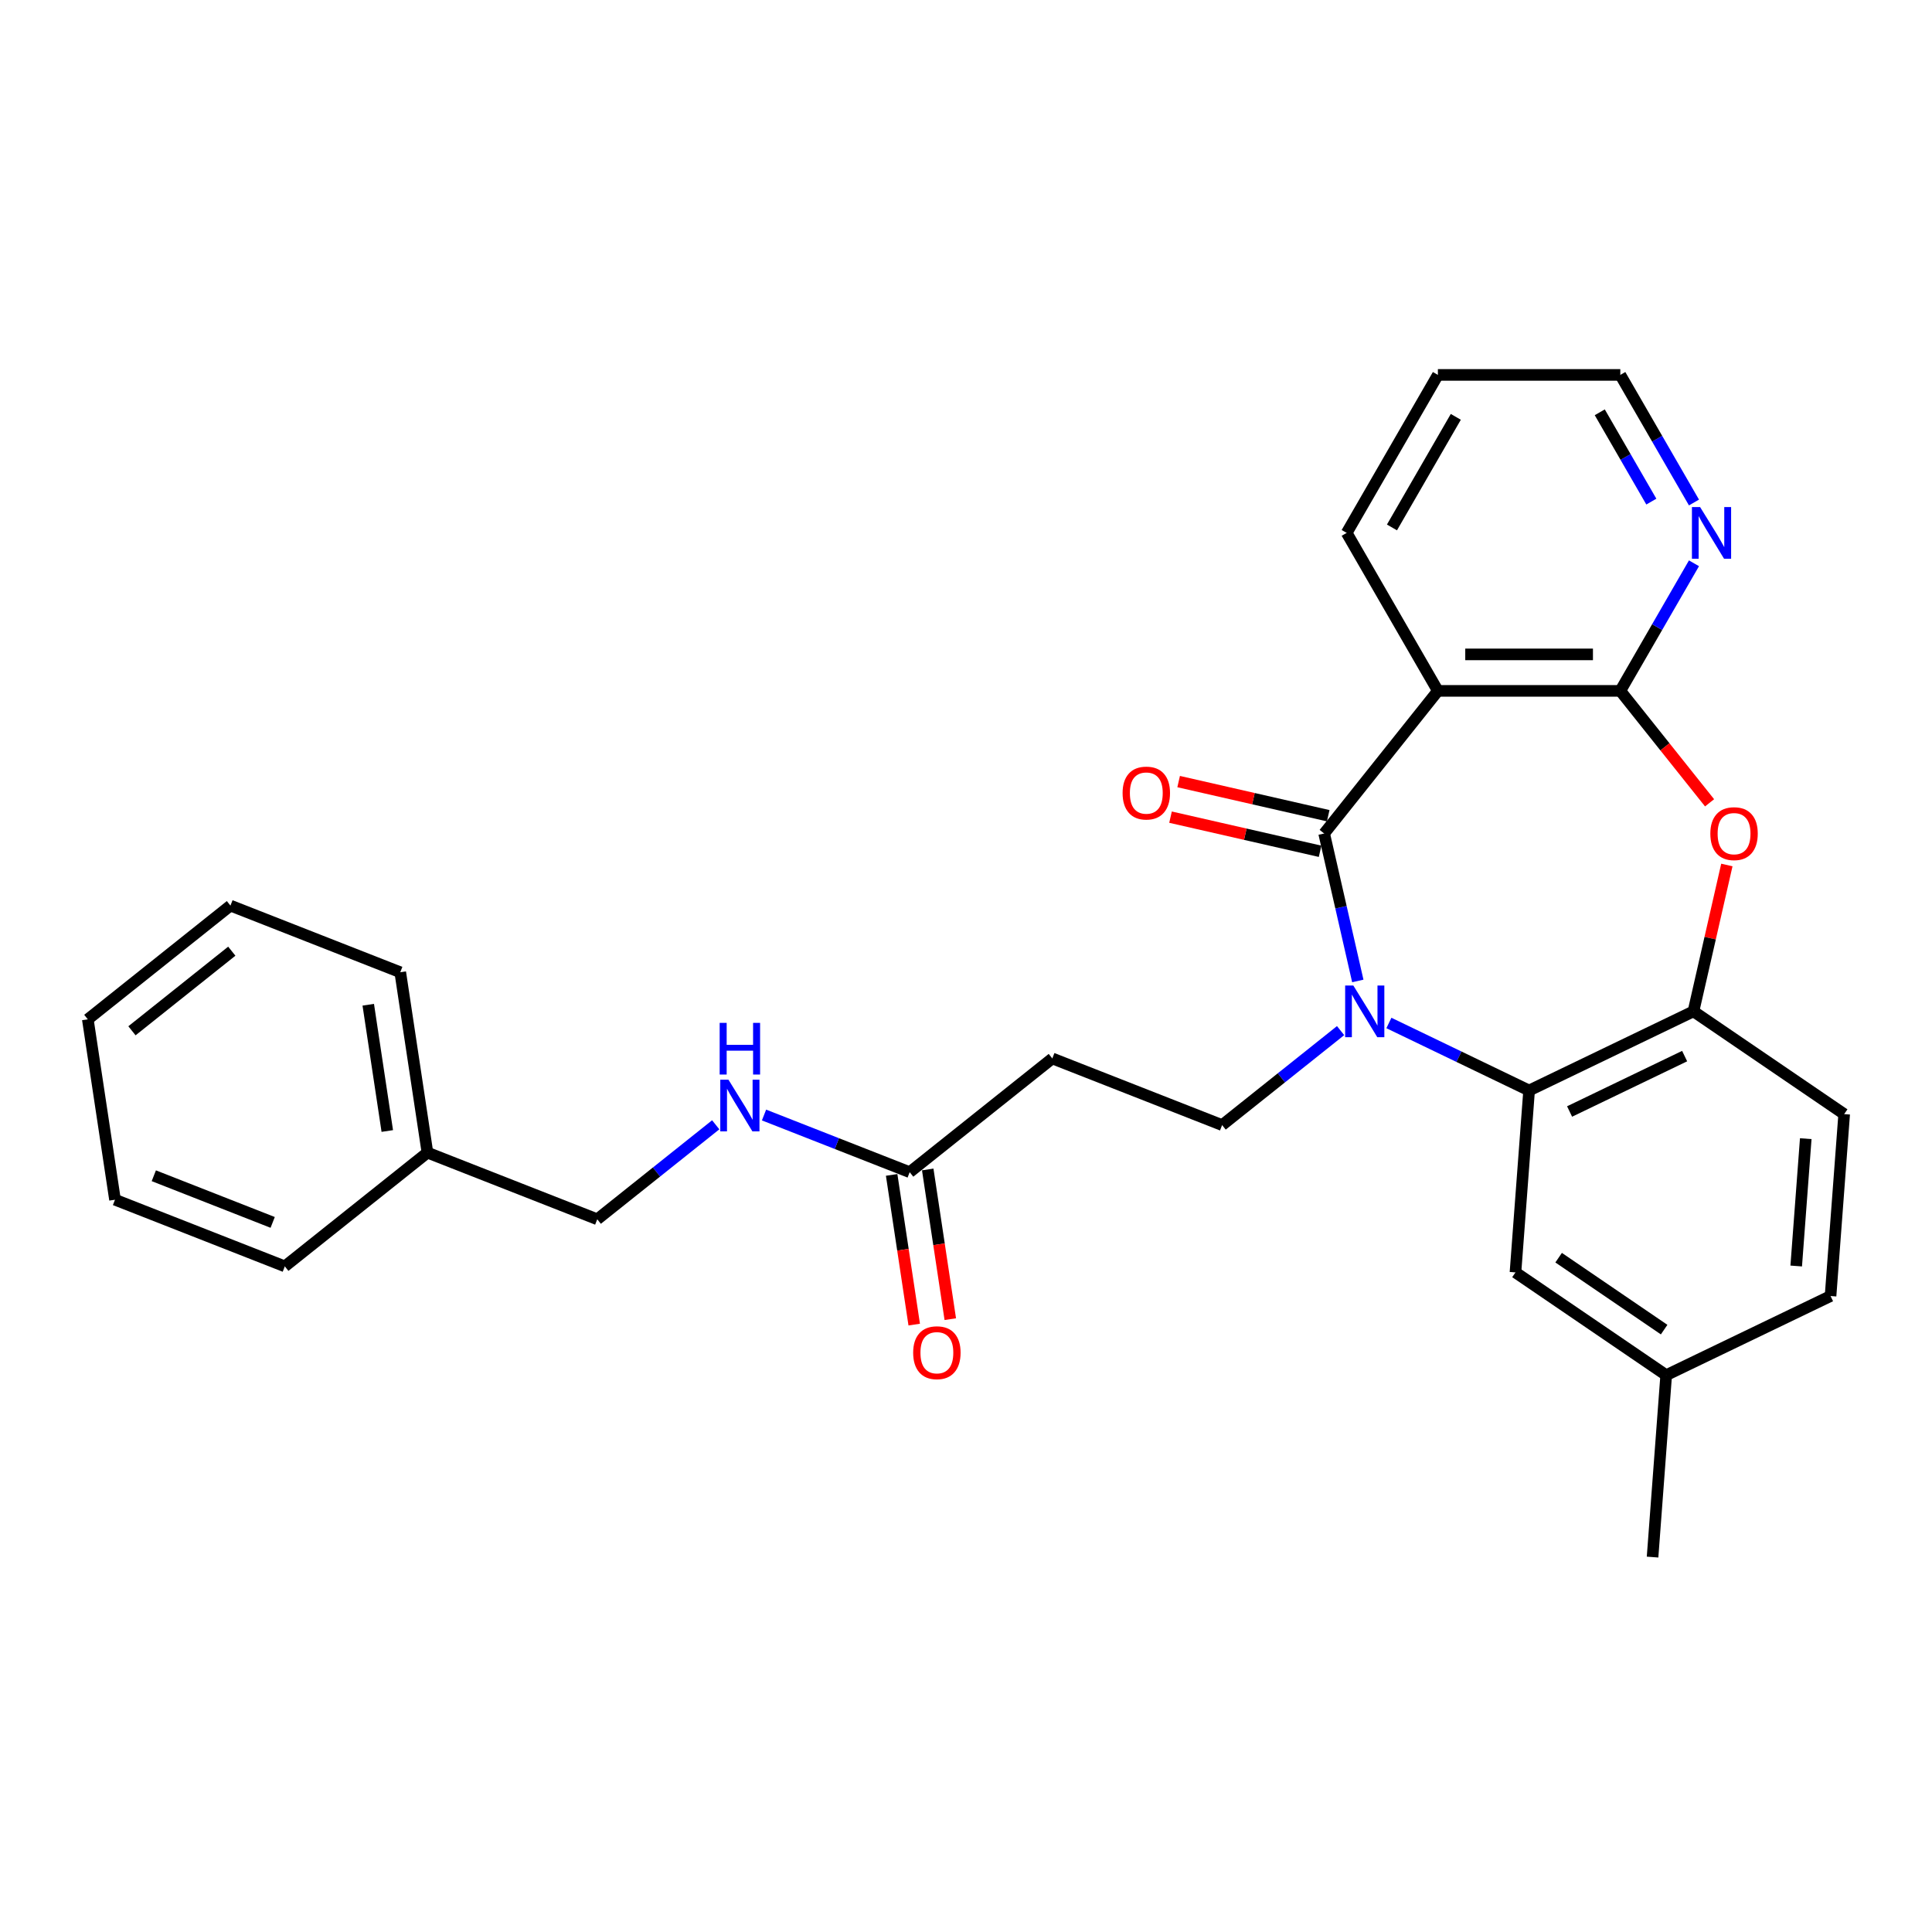 <?xml version='1.0' encoding='iso-8859-1'?>
<svg version='1.1' baseProfile='full'
              xmlns='http://www.w3.org/2000/svg'
                      xmlns:rdkit='http://www.rdkit.org/xml'
                      xmlns:xlink='http://www.w3.org/1999/xlink'
                  xml:space='preserve'
width='1000px' height='1000px' viewBox='0 0 1000 1000'>
<!-- END OF HEADER -->
<rect style='opacity:1.0;fill:#FFFFFF;stroke:none' width='1000' height='1000' x='0' y='0'> </rect>
<path class='bond-0' d='M 702.8,507.742 L 694.089,469.581' style='fill:none;fill-rule:evenodd;stroke:#0000FF;stroke-width:6px;stroke-linecap:butt;stroke-linejoin:miter;stroke-opacity:1' />
<path class='bond-0' d='M 694.089,469.581 L 685.379,431.419' style='fill:none;fill-rule:evenodd;stroke:#000000;stroke-width:6px;stroke-linecap:butt;stroke-linejoin:miter;stroke-opacity:1' />
<path class='bond-3' d='M 718.891,529.493 L 755.176,546.967' style='fill:none;fill-rule:evenodd;stroke:#0000FF;stroke-width:6px;stroke-linecap:butt;stroke-linejoin:miter;stroke-opacity:1' />
<path class='bond-3' d='M 755.176,546.967 L 791.46,564.441' style='fill:none;fill-rule:evenodd;stroke:#000000;stroke-width:6px;stroke-linecap:butt;stroke-linejoin:miter;stroke-opacity:1' />
<path class='bond-6' d='M 693.889,533.443 L 663.229,557.893' style='fill:none;fill-rule:evenodd;stroke:#0000FF;stroke-width:6px;stroke-linecap:butt;stroke-linejoin:miter;stroke-opacity:1' />
<path class='bond-6' d='M 663.229,557.893 L 632.568,582.344' style='fill:none;fill-rule:evenodd;stroke:#000000;stroke-width:6px;stroke-linecap:butt;stroke-linejoin:miter;stroke-opacity:1' />
<path class='bond-1' d='M 685.379,431.419 L 744.25,357.598' style='fill:none;fill-rule:evenodd;stroke:#000000;stroke-width:6px;stroke-linecap:butt;stroke-linejoin:miter;stroke-opacity:1' />
<path class='bond-10' d='M 687.48,422.214 L 648.771,413.379' style='fill:none;fill-rule:evenodd;stroke:#000000;stroke-width:6px;stroke-linecap:butt;stroke-linejoin:miter;stroke-opacity:1' />
<path class='bond-10' d='M 648.771,413.379 L 610.062,404.544' style='fill:none;fill-rule:evenodd;stroke:#FF0000;stroke-width:6px;stroke-linecap:butt;stroke-linejoin:miter;stroke-opacity:1' />
<path class='bond-10' d='M 683.278,440.625 L 644.569,431.789' style='fill:none;fill-rule:evenodd;stroke:#000000;stroke-width:6px;stroke-linecap:butt;stroke-linejoin:miter;stroke-opacity:1' />
<path class='bond-10' d='M 644.569,431.789 L 605.86,422.954' style='fill:none;fill-rule:evenodd;stroke:#FF0000;stroke-width:6px;stroke-linecap:butt;stroke-linejoin:miter;stroke-opacity:1' />
<path class='bond-2' d='M 744.25,357.598 L 838.671,357.598' style='fill:none;fill-rule:evenodd;stroke:#000000;stroke-width:6px;stroke-linecap:butt;stroke-linejoin:miter;stroke-opacity:1' />
<path class='bond-2' d='M 758.413,338.714 L 824.508,338.714' style='fill:none;fill-rule:evenodd;stroke:#000000;stroke-width:6px;stroke-linecap:butt;stroke-linejoin:miter;stroke-opacity:1' />
<path class='bond-17' d='M 744.25,357.598 L 697.039,275.827' style='fill:none;fill-rule:evenodd;stroke:#000000;stroke-width:6px;stroke-linecap:butt;stroke-linejoin:miter;stroke-opacity:1' />
<path class='bond-9' d='M 838.671,357.598 L 857.735,324.577' style='fill:none;fill-rule:evenodd;stroke:#000000;stroke-width:6px;stroke-linecap:butt;stroke-linejoin:miter;stroke-opacity:1' />
<path class='bond-9' d='M 857.735,324.577 L 876.8,291.557' style='fill:none;fill-rule:evenodd;stroke:#0000FF;stroke-width:6px;stroke-linecap:butt;stroke-linejoin:miter;stroke-opacity:1' />
<path class='bond-28' d='M 838.671,357.598 L 861.774,386.568' style='fill:none;fill-rule:evenodd;stroke:#000000;stroke-width:6px;stroke-linecap:butt;stroke-linejoin:miter;stroke-opacity:1' />
<path class='bond-28' d='M 861.774,386.568 L 884.877,415.538' style='fill:none;fill-rule:evenodd;stroke:#FF0000;stroke-width:6px;stroke-linecap:butt;stroke-linejoin:miter;stroke-opacity:1' />
<path class='bond-5' d='M 791.46,564.441 L 876.531,523.473' style='fill:none;fill-rule:evenodd;stroke:#000000;stroke-width:6px;stroke-linecap:butt;stroke-linejoin:miter;stroke-opacity:1' />
<path class='bond-5' d='M 812.415,575.31 L 871.964,546.632' style='fill:none;fill-rule:evenodd;stroke:#000000;stroke-width:6px;stroke-linecap:butt;stroke-linejoin:miter;stroke-opacity:1' />
<path class='bond-11' d='M 791.46,564.441 L 784.404,658.598' style='fill:none;fill-rule:evenodd;stroke:#000000;stroke-width:6px;stroke-linecap:butt;stroke-linejoin:miter;stroke-opacity:1' />
<path class='bond-4' d='M 893.822,447.716 L 885.177,485.595' style='fill:none;fill-rule:evenodd;stroke:#FF0000;stroke-width:6px;stroke-linecap:butt;stroke-linejoin:miter;stroke-opacity:1' />
<path class='bond-4' d='M 885.177,485.595 L 876.531,523.473' style='fill:none;fill-rule:evenodd;stroke:#000000;stroke-width:6px;stroke-linecap:butt;stroke-linejoin:miter;stroke-opacity:1' />
<path class='bond-13' d='M 876.531,523.473 L 954.545,576.662' style='fill:none;fill-rule:evenodd;stroke:#000000;stroke-width:6px;stroke-linecap:butt;stroke-linejoin:miter;stroke-opacity:1' />
<path class='bond-7' d='M 632.568,582.344 L 544.674,547.848' style='fill:none;fill-rule:evenodd;stroke:#000000;stroke-width:6px;stroke-linecap:butt;stroke-linejoin:miter;stroke-opacity:1' />
<path class='bond-8' d='M 544.674,547.848 L 470.853,606.718' style='fill:none;fill-rule:evenodd;stroke:#000000;stroke-width:6px;stroke-linecap:butt;stroke-linejoin:miter;stroke-opacity:1' />
<path class='bond-12' d='M 470.853,606.718 L 433.156,591.924' style='fill:none;fill-rule:evenodd;stroke:#000000;stroke-width:6px;stroke-linecap:butt;stroke-linejoin:miter;stroke-opacity:1' />
<path class='bond-12' d='M 433.156,591.924 L 395.46,577.129' style='fill:none;fill-rule:evenodd;stroke:#0000FF;stroke-width:6px;stroke-linecap:butt;stroke-linejoin:miter;stroke-opacity:1' />
<path class='bond-14' d='M 461.516,608.126 L 467.356,646.868' style='fill:none;fill-rule:evenodd;stroke:#000000;stroke-width:6px;stroke-linecap:butt;stroke-linejoin:miter;stroke-opacity:1' />
<path class='bond-14' d='M 467.356,646.868 L 473.195,685.611' style='fill:none;fill-rule:evenodd;stroke:#FF0000;stroke-width:6px;stroke-linecap:butt;stroke-linejoin:miter;stroke-opacity:1' />
<path class='bond-14' d='M 480.189,605.311 L 486.029,644.054' style='fill:none;fill-rule:evenodd;stroke:#000000;stroke-width:6px;stroke-linecap:butt;stroke-linejoin:miter;stroke-opacity:1' />
<path class='bond-14' d='M 486.029,644.054 L 491.868,682.796' style='fill:none;fill-rule:evenodd;stroke:#FF0000;stroke-width:6px;stroke-linecap:butt;stroke-linejoin:miter;stroke-opacity:1' />
<path class='bond-30' d='M 876.8,260.096 L 857.735,227.076' style='fill:none;fill-rule:evenodd;stroke:#0000FF;stroke-width:6px;stroke-linecap:butt;stroke-linejoin:miter;stroke-opacity:1' />
<path class='bond-30' d='M 857.735,227.076 L 838.671,194.055' style='fill:none;fill-rule:evenodd;stroke:#000000;stroke-width:6px;stroke-linecap:butt;stroke-linejoin:miter;stroke-opacity:1' />
<path class='bond-30' d='M 854.726,259.632 L 841.381,236.518' style='fill:none;fill-rule:evenodd;stroke:#0000FF;stroke-width:6px;stroke-linecap:butt;stroke-linejoin:miter;stroke-opacity:1' />
<path class='bond-30' d='M 841.381,236.518 L 828.036,213.404' style='fill:none;fill-rule:evenodd;stroke:#000000;stroke-width:6px;stroke-linecap:butt;stroke-linejoin:miter;stroke-opacity:1' />
<path class='bond-15' d='M 784.404,658.598 L 862.419,711.787' style='fill:none;fill-rule:evenodd;stroke:#000000;stroke-width:6px;stroke-linecap:butt;stroke-linejoin:miter;stroke-opacity:1' />
<path class='bond-15' d='M 806.744,650.974 L 861.355,688.206' style='fill:none;fill-rule:evenodd;stroke:#000000;stroke-width:6px;stroke-linecap:butt;stroke-linejoin:miter;stroke-opacity:1' />
<path class='bond-16' d='M 370.457,582.192 L 339.797,606.643' style='fill:none;fill-rule:evenodd;stroke:#0000FF;stroke-width:6px;stroke-linecap:butt;stroke-linejoin:miter;stroke-opacity:1' />
<path class='bond-16' d='M 339.797,606.643 L 309.137,631.093' style='fill:none;fill-rule:evenodd;stroke:#000000;stroke-width:6px;stroke-linecap:butt;stroke-linejoin:miter;stroke-opacity:1' />
<path class='bond-29' d='M 954.545,576.662 L 947.489,670.82' style='fill:none;fill-rule:evenodd;stroke:#000000;stroke-width:6px;stroke-linecap:butt;stroke-linejoin:miter;stroke-opacity:1' />
<path class='bond-29' d='M 934.656,589.375 L 929.716,655.285' style='fill:none;fill-rule:evenodd;stroke:#000000;stroke-width:6px;stroke-linecap:butt;stroke-linejoin:miter;stroke-opacity:1' />
<path class='bond-18' d='M 862.419,711.787 L 947.489,670.82' style='fill:none;fill-rule:evenodd;stroke:#000000;stroke-width:6px;stroke-linecap:butt;stroke-linejoin:miter;stroke-opacity:1' />
<path class='bond-21' d='M 862.419,711.787 L 855.363,805.945' style='fill:none;fill-rule:evenodd;stroke:#000000;stroke-width:6px;stroke-linecap:butt;stroke-linejoin:miter;stroke-opacity:1' />
<path class='bond-19' d='M 309.137,631.093 L 221.243,596.597' style='fill:none;fill-rule:evenodd;stroke:#000000;stroke-width:6px;stroke-linecap:butt;stroke-linejoin:miter;stroke-opacity:1' />
<path class='bond-24' d='M 697.039,275.827 L 744.25,194.055' style='fill:none;fill-rule:evenodd;stroke:#000000;stroke-width:6px;stroke-linecap:butt;stroke-linejoin:miter;stroke-opacity:1' />
<path class='bond-24' d='M 720.475,273.003 L 753.523,215.763' style='fill:none;fill-rule:evenodd;stroke:#000000;stroke-width:6px;stroke-linecap:butt;stroke-linejoin:miter;stroke-opacity:1' />
<path class='bond-22' d='M 221.243,596.597 L 207.17,503.231' style='fill:none;fill-rule:evenodd;stroke:#000000;stroke-width:6px;stroke-linecap:butt;stroke-linejoin:miter;stroke-opacity:1' />
<path class='bond-22' d='M 200.459,585.407 L 190.608,520.05' style='fill:none;fill-rule:evenodd;stroke:#000000;stroke-width:6px;stroke-linecap:butt;stroke-linejoin:miter;stroke-opacity:1' />
<path class='bond-23' d='M 221.243,596.597 L 147.421,655.468' style='fill:none;fill-rule:evenodd;stroke:#000000;stroke-width:6px;stroke-linecap:butt;stroke-linejoin:miter;stroke-opacity:1' />
<path class='bond-20' d='M 838.671,194.055 L 744.25,194.055' style='fill:none;fill-rule:evenodd;stroke:#000000;stroke-width:6px;stroke-linecap:butt;stroke-linejoin:miter;stroke-opacity:1' />
<path class='bond-25' d='M 207.17,503.231 L 119.276,468.735' style='fill:none;fill-rule:evenodd;stroke:#000000;stroke-width:6px;stroke-linecap:butt;stroke-linejoin:miter;stroke-opacity:1' />
<path class='bond-26' d='M 147.421,655.468 L 59.527,620.972' style='fill:none;fill-rule:evenodd;stroke:#000000;stroke-width:6px;stroke-linecap:butt;stroke-linejoin:miter;stroke-opacity:1' />
<path class='bond-26' d='M 141.137,632.715 L 79.611,608.567' style='fill:none;fill-rule:evenodd;stroke:#000000;stroke-width:6px;stroke-linecap:butt;stroke-linejoin:miter;stroke-opacity:1' />
<path class='bond-31' d='M 119.276,468.735 L 45.455,527.605' style='fill:none;fill-rule:evenodd;stroke:#000000;stroke-width:6px;stroke-linecap:butt;stroke-linejoin:miter;stroke-opacity:1' />
<path class='bond-31' d='M 119.977,492.33 L 68.302,533.539' style='fill:none;fill-rule:evenodd;stroke:#000000;stroke-width:6px;stroke-linecap:butt;stroke-linejoin:miter;stroke-opacity:1' />
<path class='bond-27' d='M 59.527,620.972 L 45.455,527.605' style='fill:none;fill-rule:evenodd;stroke:#000000;stroke-width:6px;stroke-linecap:butt;stroke-linejoin:miter;stroke-opacity:1' />
<path  class='atom-0' d='M 700.479 510.103
L 709.241 524.266
Q 710.11 525.664, 711.508 528.194
Q 712.905 530.725, 712.981 530.876
L 712.981 510.103
L 716.531 510.103
L 716.531 536.843
L 712.867 536.843
L 703.463 521.358
Q 702.368 519.545, 701.197 517.468
Q 700.064 515.391, 699.724 514.749
L 699.724 536.843
L 696.249 536.843
L 696.249 510.103
L 700.479 510.103
' fill='#0000FF'/>
<path  class='atom-5' d='M 885.267 431.495
Q 885.267 425.074, 888.439 421.486
Q 891.612 417.898, 897.542 417.898
Q 903.471 417.898, 906.644 421.486
Q 909.816 425.074, 909.816 431.495
Q 909.816 437.991, 906.606 441.692
Q 903.396 445.356, 897.542 445.356
Q 891.65 445.356, 888.439 441.692
Q 885.267 438.029, 885.267 431.495
M 897.542 442.334
Q 901.621 442.334, 903.811 439.615
Q 906.04 436.858, 906.04 431.495
Q 906.04 426.245, 903.811 423.601
Q 901.621 420.92, 897.542 420.92
Q 893.463 420.92, 891.234 423.563
Q 889.044 426.207, 889.044 431.495
Q 889.044 436.896, 891.234 439.615
Q 893.463 442.334, 897.542 442.334
' fill='#FF0000'/>
<path  class='atom-10' d='M 879.971 262.457
L 888.733 276.62
Q 889.602 278.017, 890.999 280.548
Q 892.397 283.078, 892.472 283.229
L 892.472 262.457
L 896.022 262.457
L 896.022 289.197
L 892.359 289.197
L 882.955 273.712
Q 881.859 271.899, 880.688 269.821
Q 879.555 267.744, 879.216 267.102
L 879.216 289.197
L 875.741 289.197
L 875.741 262.457
L 879.971 262.457
' fill='#0000FF'/>
<path  class='atom-11' d='M 581.051 410.484
Q 581.051 404.063, 584.223 400.475
Q 587.396 396.887, 593.325 396.887
Q 599.255 396.887, 602.428 400.475
Q 605.6 404.063, 605.6 410.484
Q 605.6 416.98, 602.39 420.682
Q 599.179 424.345, 593.325 424.345
Q 587.433 424.345, 584.223 420.682
Q 581.051 417.018, 581.051 410.484
M 593.325 421.324
Q 597.404 421.324, 599.595 418.604
Q 601.823 415.847, 601.823 410.484
Q 601.823 405.234, 599.595 402.59
Q 597.404 399.909, 593.325 399.909
Q 589.246 399.909, 587.018 402.553
Q 584.827 405.196, 584.827 410.484
Q 584.827 415.885, 587.018 418.604
Q 589.246 421.324, 593.325 421.324
' fill='#FF0000'/>
<path  class='atom-13' d='M 377.048 558.852
L 385.81 573.016
Q 386.679 574.413, 388.076 576.944
Q 389.474 579.474, 389.549 579.625
L 389.549 558.852
L 393.099 558.852
L 393.099 585.593
L 389.436 585.593
L 380.032 570.107
Q 378.936 568.295, 377.765 566.217
Q 376.632 564.14, 376.292 563.498
L 376.292 585.593
L 372.818 585.593
L 372.818 558.852
L 377.048 558.852
' fill='#0000FF'/>
<path  class='atom-13' d='M 372.497 529.438
L 376.123 529.438
L 376.123 540.807
L 389.795 540.807
L 389.795 529.438
L 393.42 529.438
L 393.42 556.178
L 389.795 556.178
L 389.795 543.828
L 376.123 543.828
L 376.123 556.178
L 372.497 556.178
L 372.497 529.438
' fill='#0000FF'/>
<path  class='atom-15' d='M 472.651 700.161
Q 472.651 693.74, 475.823 690.152
Q 478.996 686.564, 484.926 686.564
Q 490.855 686.564, 494.028 690.152
Q 497.2 693.74, 497.2 700.161
Q 497.2 706.657, 493.99 710.358
Q 490.78 714.022, 484.926 714.022
Q 479.034 714.022, 475.823 710.358
Q 472.651 706.694, 472.651 700.161
M 484.926 711
Q 489.005 711, 491.195 708.281
Q 493.423 705.524, 493.423 700.161
Q 493.423 694.911, 491.195 692.267
Q 489.005 689.585, 484.926 689.585
Q 480.847 689.585, 478.618 692.229
Q 476.428 694.873, 476.428 700.161
Q 476.428 705.561, 478.618 708.281
Q 480.847 711, 484.926 711
' fill='#FF0000'/>
</svg>
